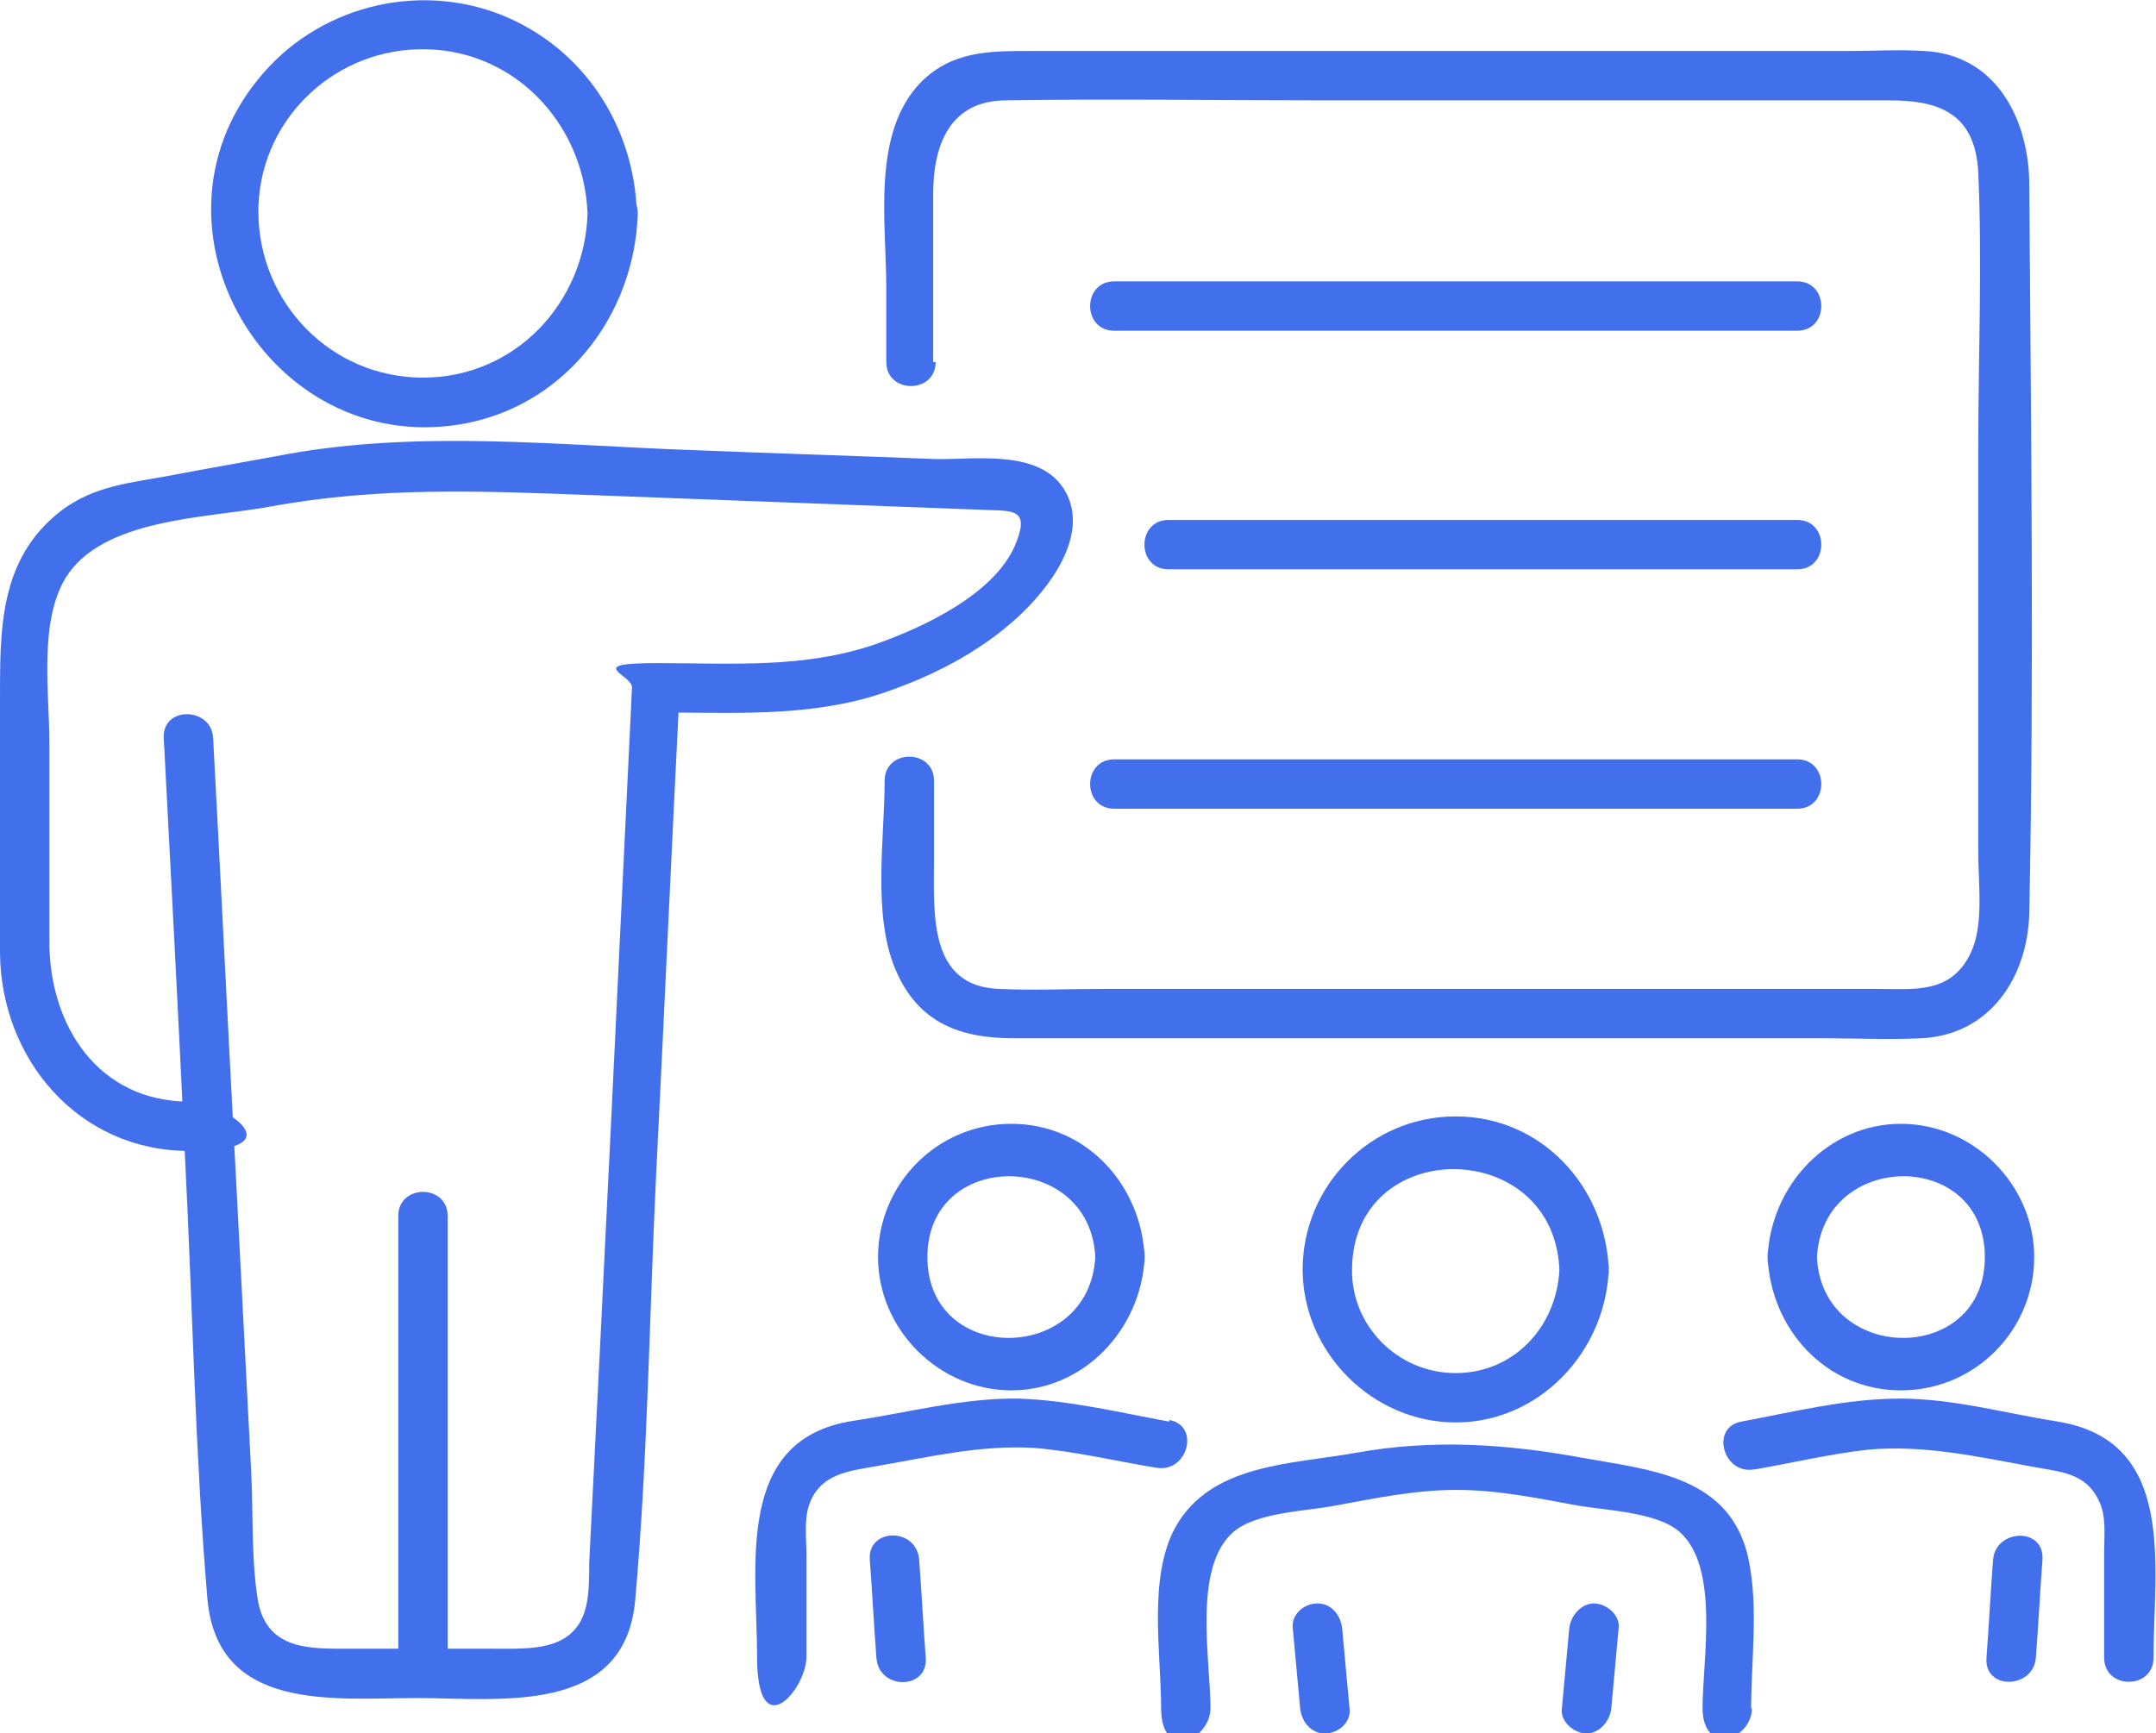 <?xml version="1.0" encoding="UTF-8"?>
<svg xmlns="http://www.w3.org/2000/svg" version="1.1" viewBox="0 0 262 210.7">
  <defs>
    <style>
      .cls-1 {
        fill: #4270ed;
      }
    </style>
  </defs>
  <!-- Generator: Adobe Illustrator 28.7.3, SVG Export Plug-In . SVG Version: 1.2.0 Build 164)  -->
  <g>
    <g id="_レイヤー_2">
      <g id="_瀧鵫_1">
        <g>
          <path class="cls-1" d="M113.4,44v-20.4c0-6.1,2.1-11.3,8.7-11.4,12.8-.2,25.7,0,38.5,0h69c5.8,0,10.4,1.4,10.8,8.7.5,11.1,0,22.4,0,33.5v49.2c0,3.8.7,8.8-.9,12.2-2.4,5.1-7,4.4-11.5,4.4h-93.9c-4.2,0-8.5.2-12.7,0-8.6-.3-7.9-9.2-7.9-15.5v-9.8c0-3.9-6-3.9-6,0,0,7.1-1.5,16.2,1.3,22.9s8.1,8.4,14.4,8.4h98.4c3.9,0,7.9.2,11.9,0,8.3-.4,12.9-7.4,13.1-15.2.6-29.5.2-59,0-88.5,0-7.9-4-15.9-12.8-16.3-3.1-.2-6.2,0-9.3,0h-99.4c-4.9,0-9.4,0-13.2,3.8-6,6.2-4.2,17-4.2,24.9v9.1c0,3.9,6,3.9,6,0h0Z"/>
          <path class="cls-1" d="M71.4,25.9c-.3,10.9-8.8,20-20,20s-19.9-9.1-20-20S40.1,6.3,50.7,6c11.4-.4,20.3,8.8,20.7,20,.1,3.9,6.1,3.9,6,0-.3-10.7-6.5-20.2-16.5-24.2-10.4-4.1-22.5-.9-29.5,7.8-14.9,18.2,1.3,45.7,24.4,42,12.6-2,21.3-13.1,21.7-25.6.1-3.9-5.9-3.9-6,0Z"/>
          <path class="cls-1" d="M23,133.9c-11.1,0-17-9.3-17-19.4v-24.2c0-6.1-1.3-14.7,2-20.1,4.5-7.2,17-7.2,24.7-8.6,13.5-2.5,26.1-1.9,39.7-1.4,15.9.6,31.8,1.2,47.8,1.8,3.1.1,5,0,3.1,4.4-2.6,5.9-11.2,9.9-16.9,11.9-8.7,3-17.6,2.3-26.6,2.3s-2.9,1.4-3,3c-1.7,35.5-3.4,71-5.2,106.4,0,1.4,0,2.9-.2,4.3-.9,6.6-6.8,6.1-11.7,6.1h-17.1c-4.8,0-10.3.3-11.3-6.1-.8-5.2-.5-10.7-.8-15.9l-1.7-32.9c-1-18.6-1.9-37.2-2.9-55.8-.2-3.8-6.2-3.9-6,0,.9,17.1,1.8,34.2,2.6,51.3.9,17.7,1.2,35.6,2.7,53.3,1.2,13.9,15.5,12.1,25.5,12.1s25.3,2.2,26.5-12c1.5-16.9,1.7-34,2.5-50.9,1-20,1.9-39.9,2.9-59.9l-3,3c9.1,0,18.2.6,26.9-2.1,6.2-2,12.3-5,17.2-9.5,3.8-3.5,8.7-9.9,5.8-15.2s-11-3.9-15.8-4c-10-.4-19.9-.7-29.9-1.1-16.2-.6-32.8-2.4-48.9.5-4.8.9-9.5,1.7-14.2,2.6-4.8.9-9.2,1.2-13.3,4.3C-.2,68,0,76.7,0,85.4S0,105.7,0,115.8c.1,12.9,9.5,24.1,23,24.1s3.9-6,0-6h0Z"/>
          <path class="cls-1" d="M54.4,203.4v-55.6c0-3.9-6-3.9-6,0v55.6c0,3.9,6,3.9,6,0h0Z"/>
          <g>
            <path class="cls-1" d="M195.8,207.7c.3-3.3.6-6.6.9-9.8.2-1.6-1.5-3-3-3s-2.8,1.4-3,3c-.3,3.3-.6,6.6-.9,9.8-.2,1.6,1.5,3,3,3s2.8-1.4,3-3h0Z"/>
            <path class="cls-1" d="M157.1,197.9c.3,3.3.6,6.6.9,9.8.2,1.6,1.3,3,3,3s3.2-1.4,3-3c-.3-3.3-.6-6.6-.9-9.8-.2-1.6-1.3-3-3-3s-3.2,1.4-3,3h0Z"/>
            <path class="cls-1" d="M212.8,207.7c0-5.8.9-12.3-.3-18.1-2.1-10.2-11.9-10.9-20.2-12.4-9.3-1.7-18.2-2.3-27.6-.6-7.8,1.4-17.6,1.3-21.9,9.1-3.3,6.1-1.7,15.3-1.7,21.9s6,3.9,6,0c0-5.8-2.2-17.1,2.8-21.4,2.8-2.4,8.8-2.5,12.4-3.2,4.9-.9,9.7-1.9,14.7-1.9s9.8,1,14.7,1.9c3.5.6,9.7.8,12.4,3.2,4.9,4.3,2.8,15.5,2.8,21.4s6,3.9,6,0h0Z"/>
            <path class="cls-1" d="M189.5,154.3c-.3,6.9-5.5,12.6-12.6,12.6s-12.7-5.8-12.6-12.6c.1-16.3,24.5-16.2,25.2,0,.2,3.9,6.2,3.9,6,0-.4-10.1-8.2-18.6-18.6-18.6s-18.6,8.5-18.6,18.6,8.5,18.6,18.6,18.6,18.2-8.5,18.6-18.6c.2-3.9-5.8-3.9-6,0Z"/>
            <path class="cls-1" d="M242.2,189.6c-.3,3.9-.5,7.9-.8,11.9s5.7,3.8,6,0,.5-7.9.8-11.9-5.7-3.8-6,0h0Z"/>
            <path class="cls-1" d="M213.3,178.6c4.6-.8,9.2-1.9,13.8-2.4,6.8-.6,13.4.9,20,2.1,3.2.6,6.3.7,7.9,4,1,1.9.7,4.2.7,6.3v12.9c0,3.9,6,3.9,6,0,0-11.1,2.9-26.3-11.6-28.7-6.4-1-12.7-2.8-19.2-2.8s-12.9,1.6-19.3,2.8c-3.8.7-2.2,6.5,1.6,5.8h0Z"/>
            <path class="cls-1" d="M214.8,152.8c.4,8.8,7.1,16.2,16.2,16.2s16.2-7.4,16.2-16.2-7.4-16.2-16.2-16.2-15.8,7.4-16.2,16.2c-.2,3.9,5.8,3.9,6,0,.7-13,20.4-13.2,20.4,0s-19.8,13-20.4,0c-.2-3.8-6.2-3.9-6,0Z"/>
            <path class="cls-1" d="M105.7,189.6c.3,3.9.5,7.9.8,11.9s6.3,3.9,6,0-.5-7.9-.8-11.9-6.3-3.9-6,0h0Z"/>
            <path class="cls-1" d="M142.1,172.8c-6-1.1-12.2-2.6-18.3-2.8-6.8-.1-13.4,1.7-20.1,2.7-14.5,2.2-11.7,17.7-11.7,28.7s6,3.9,6,0v-12.5c0-1.8-.3-4.1.3-5.9,1.3-3.9,4.9-4.2,8.3-4.8,6.3-1.1,12.6-2.6,19.1-2.2,4.9.4,9.9,1.6,14.8,2.4,3.8.7,5.4-5.1,1.6-5.8h0Z"/>
            <path class="cls-1" d="M133.1,152.8c-.7,13-20.4,13.2-20.4,0s19.8-13,20.4,0c.2,3.8,6.2,3.9,6,0-.4-8.8-7.1-16.2-16.2-16.2s-16.2,7.4-16.2,16.2,7.4,16.2,16.2,16.2,15.8-7.4,16.2-16.2c.2-3.9-5.8-3.9-6,0Z"/>
          </g>
          <path class="cls-1" d="M142,69.2h76.4c3.9,0,3.9-6,0-6h-76.4c-3.9,0-3.9,6,0,6h0Z"/>
          <path class="cls-1" d="M135.4,40.2h83c3.9,0,3.9-6,0-6h-83c-3.9,0-3.9,6,0,6h0Z"/>
          <path class="cls-1" d="M135.4,98.3h83c3.9,0,3.9-6,0-6h-83c-3.9,0-3.9,6,0,6h0Z"/>
        </g>
      </g>
    </g>
  </g>
</svg>